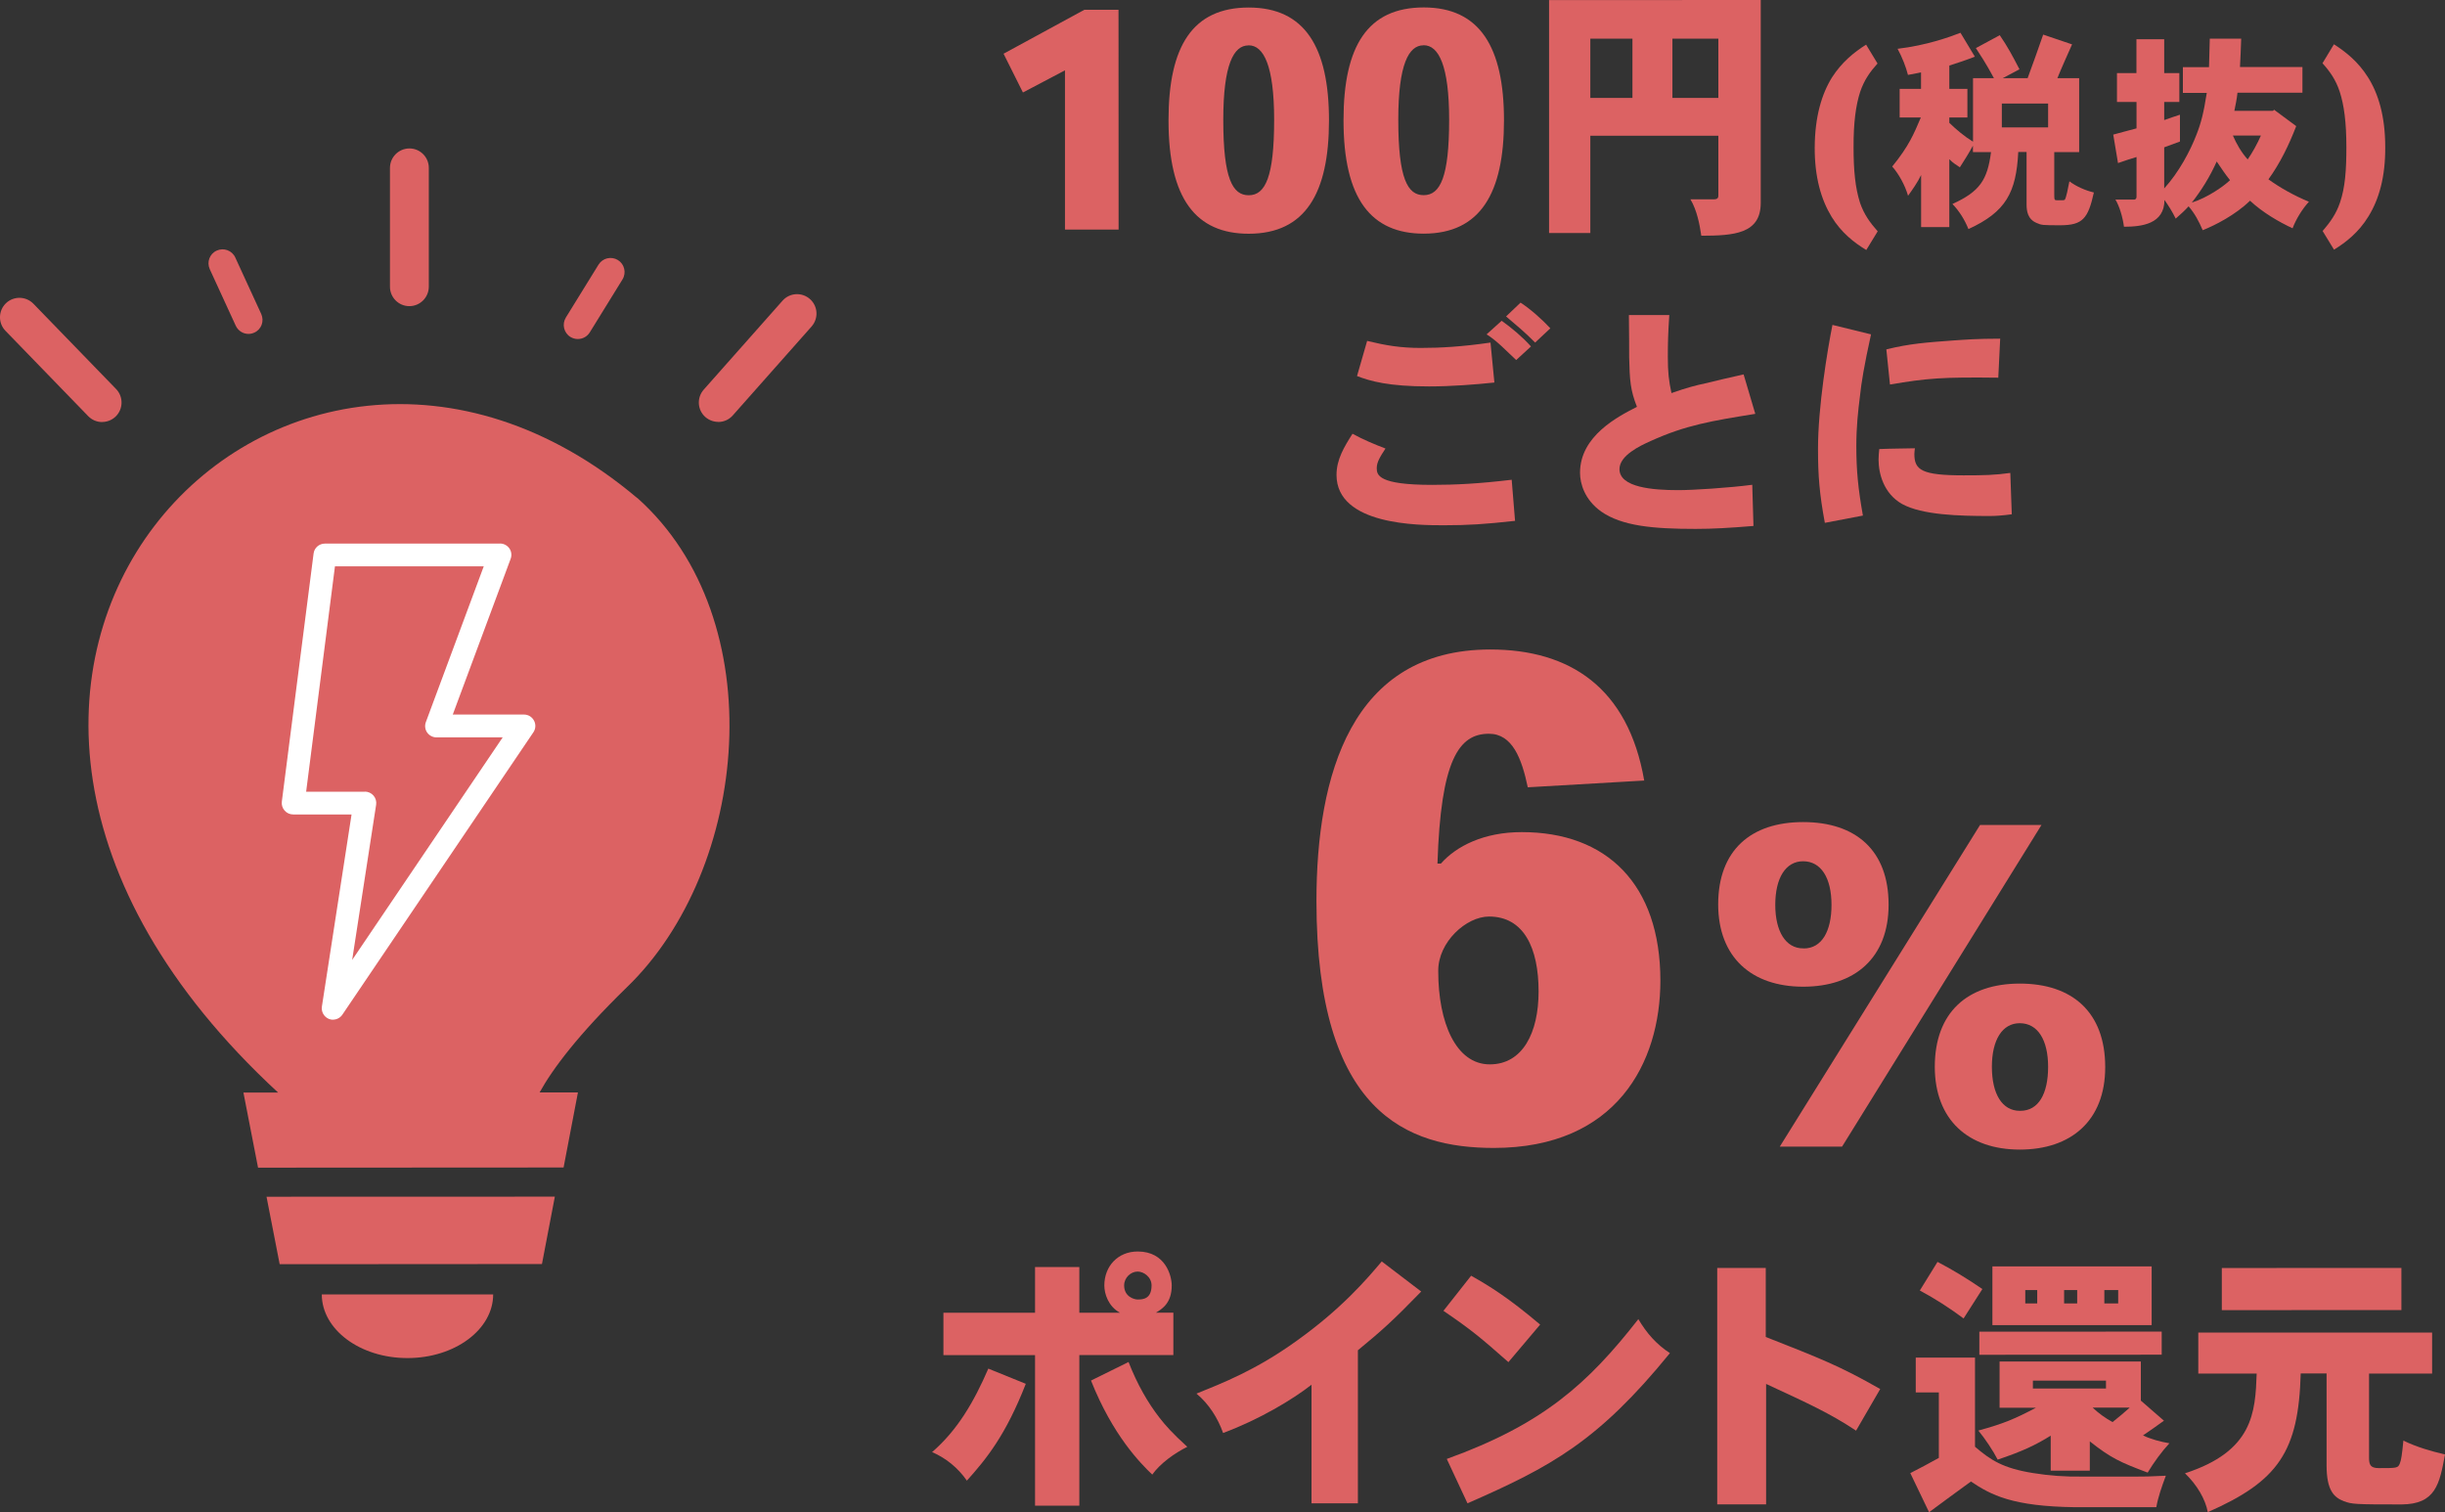 <?xml version="1.0" encoding="UTF-8"?>
<svg id="_レイヤー_2" data-name="レイヤー 2" xmlns="http://www.w3.org/2000/svg" viewBox="0 0 282.64 174.82">
  <rect x="0" y="0" width="282.64" height="174.82" fill="#333333" stroke="none"/>
  <defs>
    <style>
      .cls-1 {
        fill: #dc6263;
      }

      .cls-1, .cls-2 {
        stroke-width: 0px;
      }

      .cls-2 {
        fill: #fff;
      }
    </style>
  </defs>
  <g id="_編集モード" data-name="編集モード">
    <g>
      <g>
        <path class="cls-1" d="M166.56,99.83c1.78-2.01,4.95-3.64,9.36-3.64,9.82,0,16.01,6.02,16.02,17.16,0,9.51-5.09,19.34-19.25,19.35-10.06,0-20.5-4.09-20.51-28.53,0-14.54,4.01-29.08,20.09-29.09,9.2,0,15.94,4.4,17.8,15.15l-13.46.78c-.7-3.33-1.78-6.19-4.49-6.19-3.48,0-5.57,3.02-5.95,15.01h.39ZM166.26,112.29c0,5.88,2.02,10.75,5.96,10.75,3.79,0,5.64-3.64,5.64-8.43,0-5.03-1.71-8.66-5.73-8.66-2.63,0-5.88,2.94-5.87,6.27v.08Z"/>
        <path class="cls-1" d="M218.32,104.59c0,6.15-3.92,9.47-9.87,9.47-5.99,0-9.82-3.42-9.83-9.51,0-6.25,3.77-9.52,9.82-9.52,6.09,0,9.87,3.27,9.88,9.51v.05ZM208.5,109.64c2.12,0,3.22-2.02,3.22-5.04,0-3.12-1.21-5.04-3.28-5.04-2.01,0-3.22,1.92-3.22,5.04,0,3.07,1.21,5.04,3.23,5.03h.05ZM212.94,132.55h-7.2s23.15-37.18,23.15-37.18h7.1s-23.05,37.18-23.05,37.18ZM243.36,123.37c0,6.15-3.92,9.52-9.87,9.52-5.99,0-9.82-3.47-9.83-9.56,0-6.3,3.77-9.62,9.82-9.63,6.09,0,9.87,3.32,9.88,9.62v.05ZM233.54,128.41c2.12,0,3.22-1.97,3.22-5.09,0-3.12-1.21-5.04-3.28-5.04-2.01,0-3.22,1.92-3.22,5.04,0,3.17,1.21,5.09,3.23,5.09h.05Z"/>
      </g>
      <g>
        <path class="cls-1" d="M118.58,159.97c-2.32,5.94-4.55,8.67-6.81,11.19-1.04-1.51-2.48-2.64-4.02-3.3,2.95-2.55,4.84-5.82,6.5-9.65l4.34,1.76ZM129.45,151.74c-1.32-.72-1.79-2.17-1.79-3.14,0-2.23,1.57-3.93,3.86-3.93,3.2,0,3.93,2.79,3.93,3.93,0,2.04-1.1,2.7-1.82,3.14h2.01s0,4.9,0,4.9h-10.87s0,17.41,0,17.41h-5.12s0-17.4,0-17.4h-10.59s0-4.9,0-4.9h10.59s0-5.28,0-5.28h5.12s0,5.28,0,5.28h4.68ZM130.46,157.45c1.01,2.58,2.23,4.71,3.58,6.44.66.85,1.45,1.76,3.21,3.36-1.44.72-3.11,1.89-4.05,3.21-1.35-1.29-4.56-4.52-7.08-10.87l4.33-2.14ZM129.95,148.59c0,1.29,1.13,1.63,1.57,1.63.6,0,1.6-.06,1.6-1.63,0-.97-.91-1.6-1.6-1.6-.82,0-1.57.72-1.57,1.6Z"/>
        <path class="cls-1" d="M151.6,160.08c-2.17,1.7-6.03,4.02-10.21,5.57-.6-1.7-1.64-3.36-3.08-4.55,2.95-1.2,6.82-2.67,11.62-6.13,5.18-3.71,8.01-7.04,9.8-9.15l4.56,3.48c-3.39,3.49-4.55,4.5-7.32,6.79v17.69s-5.36,0-5.36,0v-13.7Z"/>
        <path class="cls-1" d="M170.06,147.47c2.11,1.19,4.27,2.51,7.98,5.65l-3.67,4.34c-3.24-2.86-4.24-3.7-7.51-5.93l3.2-4.06ZM167.25,168.65c11.09-4,16.3-8.68,22.14-16.16.97,1.63,2.07,2.89,3.65,3.93-8.29,10.18-13.69,13.11-23.4,17.36l-2.39-5.12Z"/>
        <path class="cls-1" d="M204.12,146.57v7.98c6.29,2.48,8.52,3.33,13.23,6.02l-2.79,4.81c-3.08-2.04-5.59-3.17-10.4-5.4v13.92s-5.65,0-5.65,0v-27.33s5.61,0,5.61,0Z"/>
        <path class="cls-1" d="M228.31,156.93v10.31c1.77,1.51,3.18,2.48,6.7,3.04,1.89.31,3.77.44,5.69.41h6.28c.91,0,1.45,0,3.39-.1-.47,1.26-.91,2.51-1.1,3.64h-9.36c-7.26-.09-9.74-1.4-12.07-2.97-1.6,1.16-3.2,2.33-4.84,3.55l-2.17-4.52c1.04-.53,2.17-1.13,3.3-1.76v-7.57s-2.67,0-2.67,0v-4.02s6.85,0,6.85,0ZM223.97,145.87c1.7.88,3.46,1.95,5.19,3.14l-2.17,3.4c-1.6-1.19-3.3-2.29-5.06-3.23l2.04-3.3ZM247.48,157.39v4.52s2.67,2.32,2.67,2.32c-.79.57-1.57,1.13-2.42,1.7.82.41,2.07.75,3.05.91-.85.91-1.82,2.23-2.51,3.39-3.17-1.19-4.27-1.69-6.69-3.61v3.39s-4.52,0-4.52,0v-4.05c-1.76,1.1-3.3,1.82-6.13,2.77-.57-1.1-1.42-2.36-2.23-3.36,2.98-.82,4.21-1.35,6.66-2.64h-4.21s0-5.34,0-5.34h16.34ZM249.89,153.93v2.67s-21.08.01-21.08.01v-2.67s21.08-.01,21.08-.01ZM248.73,146.39v6.79s-18.41,0-18.41,0v-6.79s18.41,0,18.41,0ZM234.12,150.67h1.38s0-1.54,0-1.54h-1.38s0,1.54,0,1.54ZM235,159.6v.91s8.45,0,8.45,0v-.91s-8.45,0-8.45,0ZM238.61,150.67h1.51s0-1.54,0-1.54h-1.51s0,1.54,0,1.54ZM241.92,162.73c.66.63,1.48,1.22,2.29,1.66.72-.57,1.38-1.13,1.98-1.67h-4.27ZM243.26,150.67h1.6s0-1.54,0-1.54h-1.6s0,1.54,0,1.54Z"/>
        <path class="cls-1" d="M281.15,154.04v4.74s-7.29,0-7.29,0v9.74c0,.79.16,1.19,1.11,1.19,2.14,0,2.23,0,2.45-.54.16-.38.25-1.01.41-2.64,1.54.75,3.17,1.22,4.81,1.6-.63,3.46-1.1,5.75-5.02,5.78-5.5,0-5.72-.03-6.66-.37-1.16-.44-2.01-1.26-2.01-4.15v-10.62s-2.99,0-2.99,0c-.25,9.02-2.57,12.44-10.74,16.03-.28-1.48-1.23-3.14-2.64-4.49,7.88-2.55,8.13-7.01,8.29-11.53h-6.75s0-4.74,0-4.74h27.05ZM277.6,146.57v4.87s-20.76.01-20.76.01v-4.87s20.76-.01,20.76-.01Z"/>
      </g>
      <g>
        <path class="cls-1" d="M125.34,1.13h3.96s.01,25.41.01,25.41h-6.2s0-18.41,0-18.41l-4.86,2.56-2.24-4.48,9.34-5.08Z"/>
        <path class="cls-1" d="M135.08,13.9c0-8.58,2.79-13.02,9.27-13.03,6.51,0,9.28,4.62,9.28,13.05,0,8.4-2.72,13.09-9.27,13.1-6.09,0-9.28-4.02-9.28-13.09v-.03ZM144.31,5.25c-1.68,0-2.9,2.17-2.9,8.61,0,6.83,1.09,8.71,2.94,8.71,1.93,0,2.94-2.14,2.94-8.72,0-6.3-1.23-8.61-2.94-8.61h-.04Z"/>
        <path class="cls-1" d="M155.31,13.89c0-8.58,2.79-13.02,9.27-13.03,6.51,0,9.28,4.62,9.28,13.05,0,8.4-2.72,13.09-9.27,13.1-6.09,0-9.28-4.02-9.28-13.09v-.03ZM164.54,5.24c-1.68,0-2.9,2.17-2.9,8.61,0,6.83,1.09,8.72,2.94,8.71,1.93,0,2.94-2.14,2.94-8.72,0-6.3-1.23-8.61-2.94-8.61h-.04Z"/>
        <path class="cls-1" d="M203.54,0v23.44c.01,3.61-3.13,3.8-6.87,3.81-.19-1.29-.5-2.95-1.26-4.21h2.73c.25,0,.5-.06.5-.41v-6.94s-14.8,0-14.8,0v11.25s-4.77,0-4.77,0V.01s24.46-.01,24.46-.01ZM183.84,4.47v6.85s4.87,0,4.87,0v-6.85s-4.87,0-4.87,0ZM193.33,11.32h5.31s0-6.85,0-6.85h-5.31s0,6.85,0,6.85Z"/>
        <path class="cls-1" d="M215.74,28.9c-1.39-.84-2.88-1.99-4.01-3.84-1.2-1.97-1.97-4.58-1.95-8.04.02-3.53.81-6.17,2.01-8.09,1.13-1.75,2.52-2.88,3.93-3.77l1.32,2.18c-.86.96-1.54,1.9-2.01,3.29-.5,1.54-.77,3.55-.76,6.41,0,2.64.19,4.66.75,6.41.46,1.34,1.15,2.28,2.04,3.29l-1.32,2.16Z"/>
        <path class="cls-1" d="M220.56,8.66c-.24-.94-.67-2.04-1.2-3.02,3.31-.39,6-1.35,7.27-1.85l1.66,2.76c-.96.38-1.97.72-2.95,1.03v2.69s2.09,0,2.09,0v3.31s-2.09,0-2.09,0v.62c.82.79,1.73,1.56,2.74,2.18v-7.34s2.42,0,2.42,0c-.96-1.78-1.59-2.71-2.09-3.48l2.76-1.49c.91,1.32,1.47,2.38,2.28,3.94l-1.94,1.03h2.88c.62-1.68,1.22-3.36,1.8-5.04l3.34,1.13c-.19.41-1.37,3.07-1.7,3.91h2.52s0,8.54,0,8.54h-2.88s0,4.83,0,4.83c0,.74.02.74.38.74.65,0,.72,0,.82-.05.17-.14.41-1.42.55-2.14.84.62,1.87,1.06,2.83,1.29-.67,3.05-1.32,3.77-3.84,3.79-2.09,0-2.23-.02-2.76-.26-1.06-.43-1.18-1.39-1.18-2.16v-6.05s-.96,0-.96,0c-.24,4.68-1.41,6.91-5.76,8.91-.43-1.08-1.08-2.11-1.85-2.9,3.17-1.44,4.05-2.79,4.46-6h-2.09s0-.74,0-.74c-.48.89-1.01,1.71-1.51,2.5-.43-.29-.84-.53-1.22-.94v7.85s-3.26,0-3.26,0v-6.02c-.39.82-1.01,1.71-1.51,2.4-.34-1.2-1.08-2.54-1.83-3.38,1.94-2.38,2.49-3.75,3.31-5.67h-2.45s0-3.31,0-3.31h2.47s0-1.9,0-1.9l-1.51.29ZM231.41,11.97v2.76s5.35,0,5.35,0v-2.76s-5.35,0-5.35,0Z"/>
        <path class="cls-1" d="M259.08,4.46c-.05,1.13-.07,2.21-.14,3.29h7.22s0,2.97,0,2.97h-7.51c-.07.68-.24,1.54-.36,2.09h4.46s.14-.12.14-.12l2.55,1.89c-.84,2.18-1.87,4.3-3.21,6.15,1.3.94,2.93,1.87,4.68,2.59-.79.86-1.49,2.02-1.89,3.07-1.54-.72-3.43-1.8-4.92-3.19-1.7,1.66-4.08,2.86-5.47,3.41-.43-1.01-.91-1.92-1.63-2.76-.41.46-.94.94-1.49,1.42-.38-.79-.86-1.54-1.3-2.16,0,2.78-2.61,3.1-4.68,3.1-.14-1.08-.53-2.4-.99-3.14h2.06c.29.05.41-.17.38-.41v-4.51c-.7.22-1.39.43-2.14.7l-.55-3.29c.91-.26,1.82-.48,2.69-.72v-3.05s-2.26,0-2.26,0v-3.34s2.25,0,2.25,0v-3.91s3.21,0,3.21,0v3.91s1.75,0,1.75,0v3.34s-1.75,0-1.75,0v2.09c.62-.22,1.22-.43,1.82-.62v3.1c-.6.22-1.15.43-1.82.67v4.75c1.73-1.9,3.02-4.37,3.72-6.19.53-1.34.84-2.52,1.2-4.85h-2.76s0-2.98,0-2.98h3.02c.02-.99.07-2.21.09-3.29h3.6ZM257.79,20.83c-.5-.62-1.03-1.39-1.54-2.16-.77,1.73-1.75,3.31-2.88,4.75,1.85-.58,3.72-1.92,4.42-2.59ZM258.12,15.67c.43.98.96,1.92,1.71,2.76.55-.79,1.13-1.85,1.53-2.76h-3.24Z"/>
        <path class="cls-1" d="M268.49,26.71c.86-1.01,1.56-1.95,2.01-3.29.6-1.75.74-3.77.74-6.41,0-2.86-.27-4.87-.77-6.41-.46-1.39-1.13-2.33-1.99-3.29l1.32-2.19c1.39.89,2.79,2.01,3.91,3.77,1.23,1.92,2.02,4.56,2.02,8.09.03,3.46-.72,6.07-1.94,8.04-1.13,1.85-2.61,3-3.98,3.84l-1.32-2.16Z"/>
        <path class="cls-1" d="M175.14,60.21c-3.53.39-5.43.51-8.23.51-2.91,0-12.4,0-12.41-5.82,0-1.79.89-3.25,1.85-4.76,1.15.64,2.55,1.23,3.81,1.71-.62.95-1.01,1.57-1.01,2.27,0,.81.23,1.93,6.39,1.93,2.77,0,5.43-.14,9.21-.59l.39,4.76ZM158.05,39.41c2.18.53,3.86.81,6.19.81,2.27,0,4.76-.14,8.06-.62l.45,4.62c-2.18.23-4.98.45-7.56.45-4.68,0-6.78-.61-8.32-1.2l1.17-4.06ZM173.59,37.08c1.18.84,2.44,1.9,3.39,2.97l-1.71,1.57c-1.12-1.03-2.16-2.18-3.42-2.97l1.74-1.57ZM175.77,34.98c1.23.81,2.47,1.93,3.45,2.97l-1.76,1.65c-1.2-1.23-2.33-2.13-3.36-3.02l1.68-1.6Z"/>
        <path class="cls-1" d="M192.97,36.42c-.14,1.99-.17,3.3-.17,4.82,0,1.79.11,2.77.42,4.2,1.76-.62,2.83-.9,3.89-1.12,1.2-.31,2.38-.56,4.45-1.04l1.35,4.56c-5.01.81-8.01,1.29-12.09,3.14-1.26.56-3.61,1.68-3.61,3.25,0,2.13,3.89,2.43,6.81,2.43,1.65,0,5.8-.26,8.54-.62l.14,4.76c-2.8.23-4.68.34-6.69.34-4.93,0-8.51-.33-10.92-2.01-1.91-1.37-2.44-3.22-2.44-4.48,0-4.26,4.39-6.5,6.58-7.62-.76-1.93-.84-3.05-.9-5.74,0-1.01,0-2.38-.03-4.87h4.68Z"/>
        <path class="cls-1" d="M216.29,38.65c-.81,3.67-1.12,5.6-1.28,7.14-.22,1.76-.42,3.53-.42,5.77,0,2.83.2,4.87.76,8.04l-4.4.84c-.62-3.36-.79-5.4-.79-8.57,0-4.82,1.09-11.42,1.67-14.31l4.45,1.09ZM232.57,59.45c-1.06.14-1.85.2-2.55.2-3.53,0-7.81-.11-10.14-1.39-2.13-1.2-2.72-3.53-2.72-5.12,0-.36.03-.76.08-1.23,1.29-.06,3.05-.06,4.12-.09-.03.25-.06.48-.06.67,0,1.85.87,2.46,5.69,2.46,2.38,0,3.61-.03,5.4-.28l.17,4.79ZM218.06,40.39c2.69-.67,4.68-.81,7.84-1.04,1.2-.08,2.58-.2,5.32-.2l-.22,4.51c-6.5-.08-8.23.06-12.52.79l-.42-4.06Z"/>
      </g>
      <g>
        <polygon class="cls-1" points="32.33 146.14 62.65 146.12 64.14 138.33 30.81 138.34 32.33 146.14"/>
        <path class="cls-1" d="M47.11,156.99c5.47,0,9.9-3.3,9.9-7.36h-19.81c0,4.07,4.44,7.37,9.91,7.36Z"/>
        <path class="cls-1" d="M73.66,57.57C32.66,23-20.32,77.83,32.15,126.3h-4.01s1.69,8.68,1.69,8.68l35.32-.02,1.66-8.68h-4.43c1.51-2.73,4.43-6.64,10.04-12.11,14.19-13.63,17.01-42.56,1.25-56.61Z"/>
        <g>
          <path class="cls-1" d="M11.81,48.79c-.59,0-1.17-.23-1.61-.68L.63,38.24c-.86-.89-.84-2.31.05-3.18.89-.86,2.31-.84,3.18.05l9.56,9.86c.86.89.84,2.31-.05,3.18-.44.42-1,.63-1.56.63Z"/>
          <path class="cls-1" d="M47.33,17.16h0c1.24,0,2.24,1.01,2.24,2.24v13.74c0,1.24-1.01,2.25-2.25,2.25h0c-1.24,0-2.24-1.01-2.24-2.24v-13.74c0-1.24,1.01-2.25,2.25-2.25Z"/>
          <path class="cls-1" d="M28.73,38.6c-.62,0-1.2-.35-1.48-.95l-3-6.53c-.37-.82-.02-1.78.8-2.15.81-.37,1.78-.02,2.15.8l3,6.53c.37.82.02,1.78-.8,2.15-.22.1-.45.15-.68.15Z"/>
          <path class="cls-1" d="M66.79,39.19c-.29,0-.59-.08-.85-.24-.76-.47-1-1.47-.53-2.24l3.78-6.12c.47-.76,1.47-1,2.24-.53.76.47,1,1.47.53,2.24l-3.78,6.12c-.31.5-.84.77-1.38.77Z"/>
          <path class="cls-1" d="M83.03,48.77c-.53,0-1.06-.19-1.49-.56-.93-.82-1.01-2.24-.19-3.17l9.11-10.28c.82-.93,2.24-1.01,3.17-.19.93.82,1.01,2.24.19,3.17l-9.11,10.28c-.44.5-1.06.76-1.68.76Z"/>
        </g>
        <path class="cls-2" d="M38.51,117.88c-.16,0-.32-.03-.48-.09-.57-.23-.91-.82-.82-1.43l3.43-22.21h-6.75s0,0,0,0c-.38,0-.74-.16-.99-.45-.25-.28-.37-.66-.32-1.04l3.67-28.67c.08-.66.64-1.15,1.3-1.15h20.25s0-.01,0-.01c.43,0,.83.21,1.08.56.25.35.3.81.15,1.21l-6.69,18h8.23s0,0,0,0c.49,0,.93.27,1.16.7.23.43.2.95-.07,1.35l-22.08,32.64c-.25.37-.66.58-1.09.58ZM42.18,91.51c.38,0,.75.17,1,.46s.36.68.3,1.06l-2.77,17.94,17.4-25.73h-7.65s0,0,0,0c-.43,0-.83-.21-1.08-.56-.25-.35-.3-.81-.15-1.21l6.69-18h-17.2s-3.33,26.05-3.33,26.05h6.79s0,0,0,0Z"/>
      </g>
    </g>
  </g>
</svg>